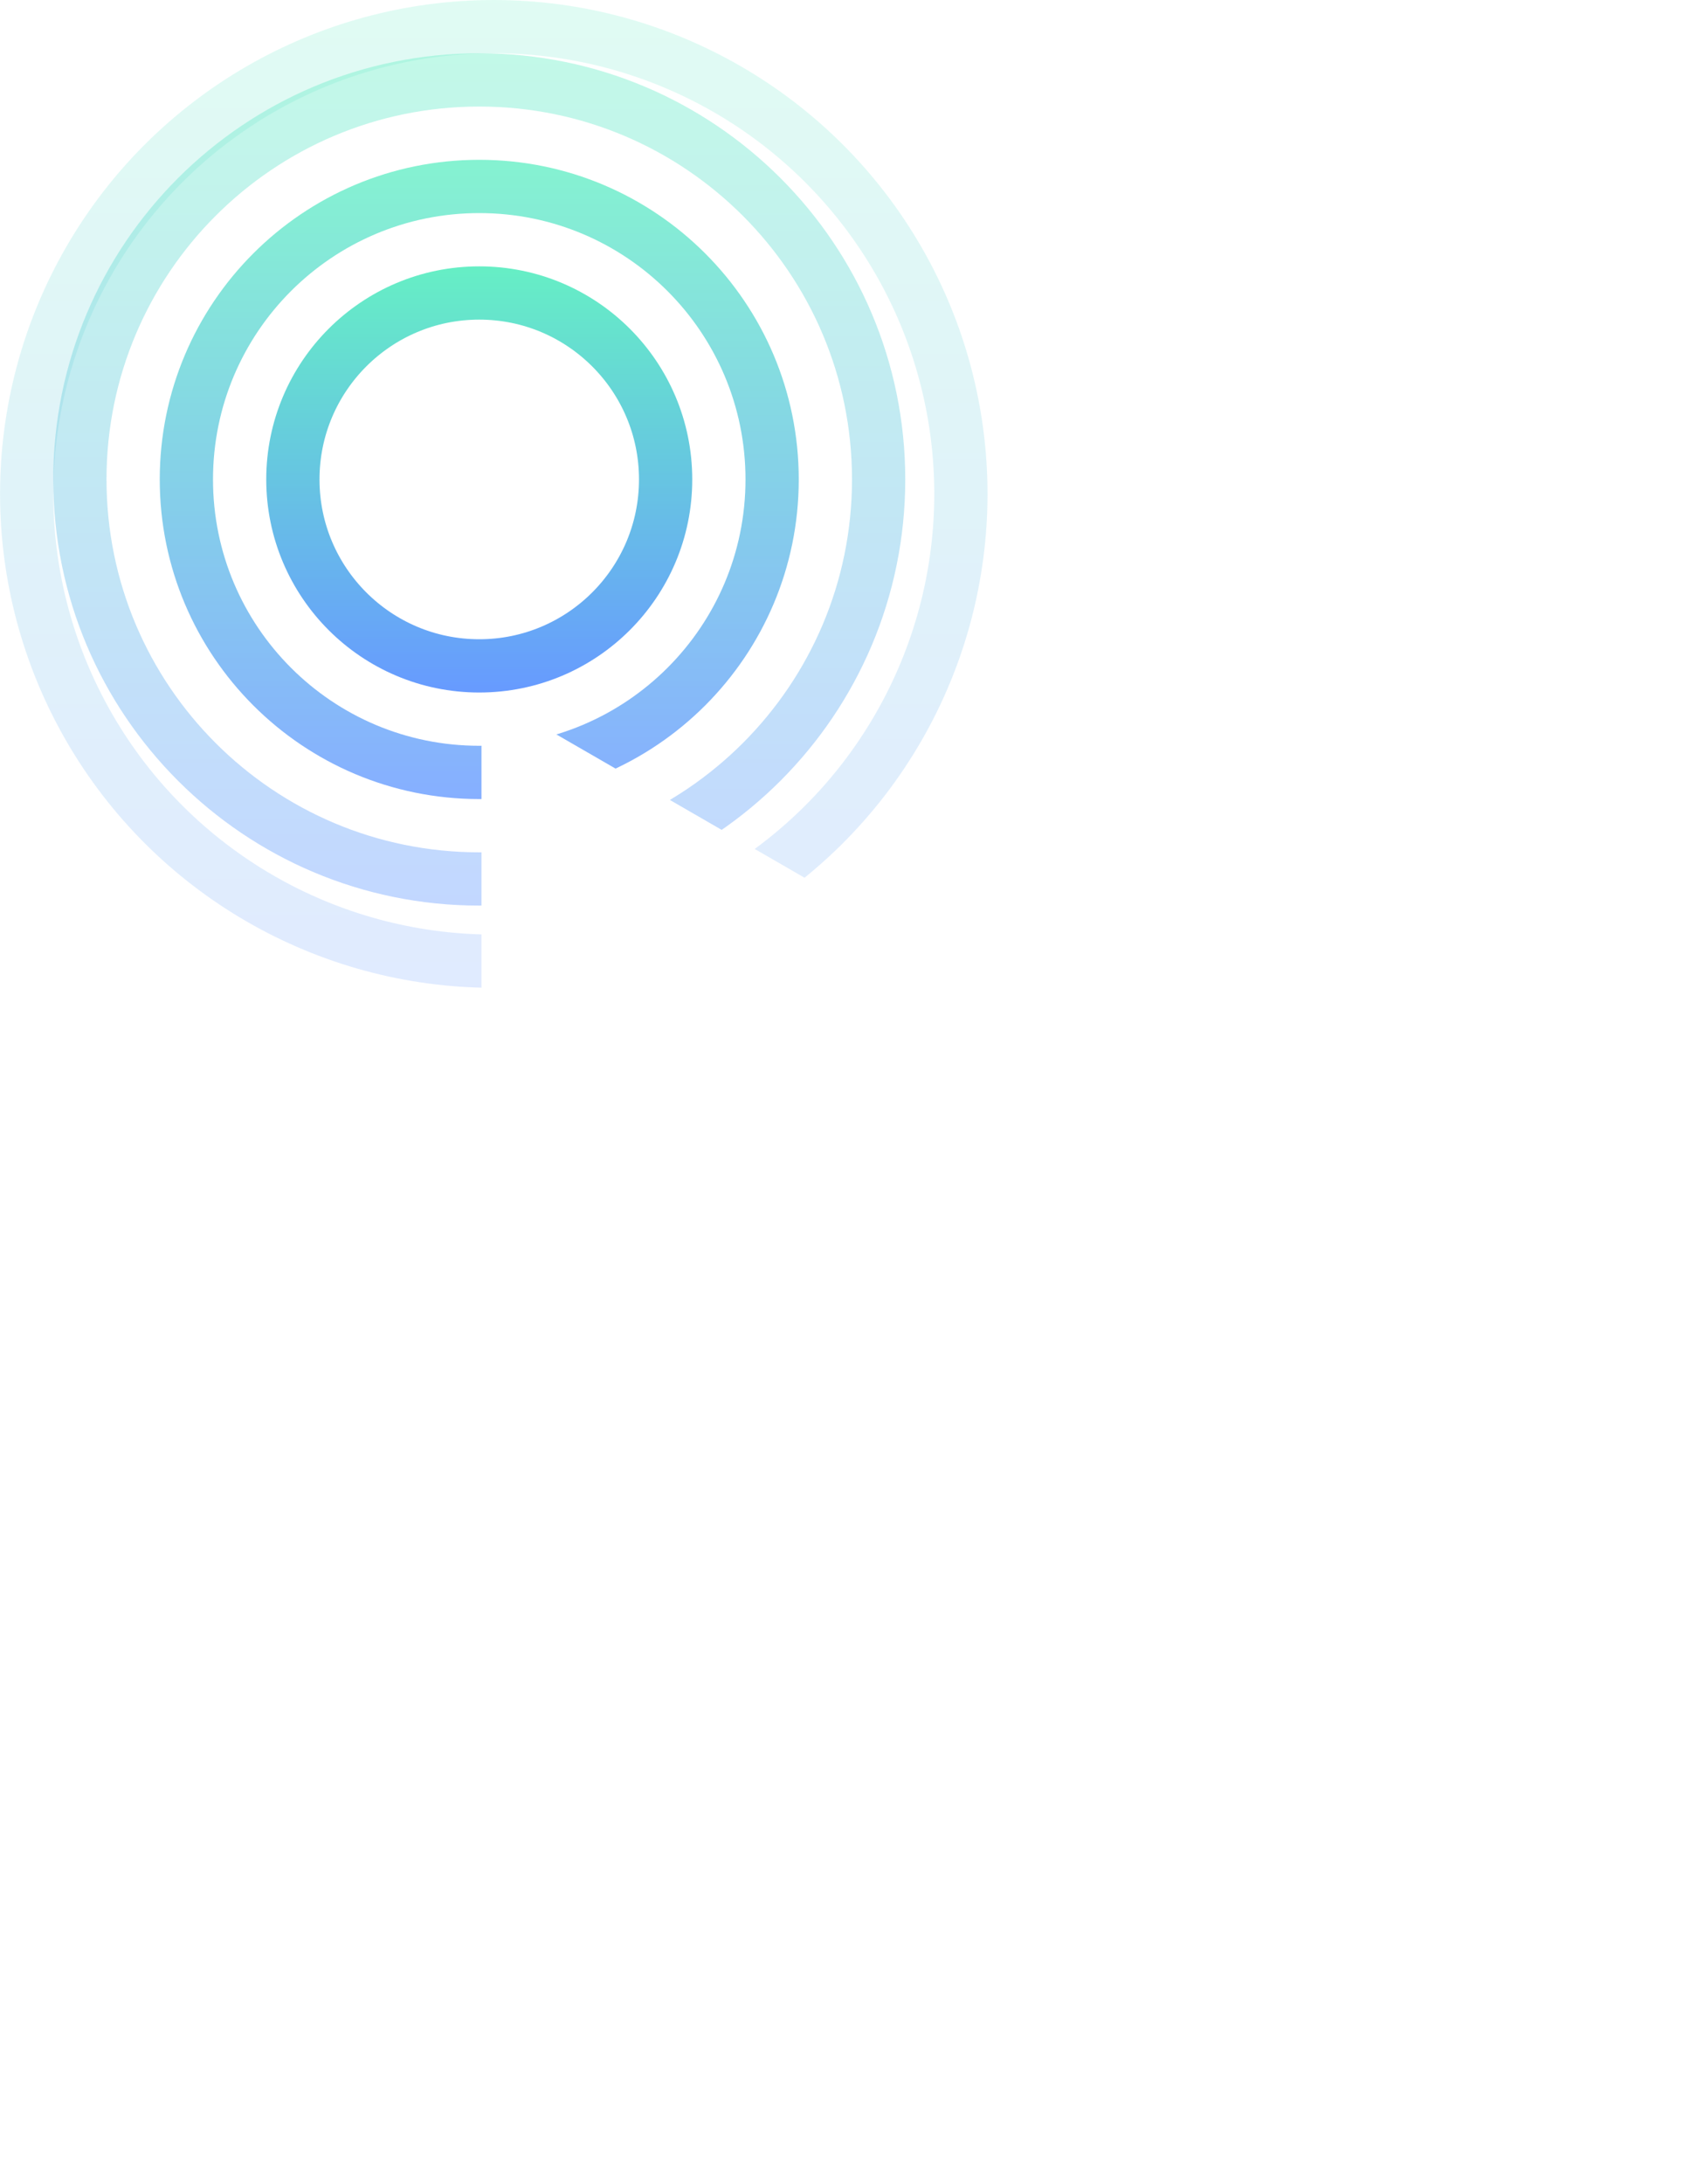 <svg width="32" height="41" viewBox="0 0 32 41" fill="none" xmlns="http://www.w3.org/2000/svg">
<g opacity="0.6">
<circle opacity="0.2" cx="9.273" cy="9.272" r="8.772" transform="rotate(90 9.273 9.272)" stroke="url(#paint0_linear_1588_6309)"/>
<path opacity="0.4" d="M9 16.5C4.858 16.5 1.5 13.142 1.5 9C1.5 4.858 4.858 1.5 9 1.5C13.142 1.5 16.5 4.858 16.5 9C16.5 13.142 13.142 16.5 9 16.5Z" stroke="url(#paint1_linear_1588_6309)"/>
<path d="M9 12.5C7.067 12.5 5.5 10.933 5.5 9C5.5 7.067 7.067 5.5 9 5.5C10.933 5.5 12.5 7.067 12.5 9C12.5 10.933 10.933 12.5 9 12.5Z" stroke="url(#paint2_linear_1588_6309)"/>
<path opacity="0.8" d="M9 14.5C5.962 14.5 3.5 12.038 3.5 9C3.5 5.962 5.962 3.5 9 3.5C12.038 3.5 14.5 5.962 14.5 9C14.5 12.038 12.038 14.5 9 14.5Z" stroke="url(#paint3_linear_1588_6309)"/>
</g>
<g filter="url(#filter0_d_1588_6309)">
<path d="M26.691 19.164L12.564 11.008L9.96 9.505C9.677 9.341 9.435 9.445 9.344 9.498C9.252 9.551 9.176 9.627 9.123 9.719C9.07 9.811 9.042 9.915 9.042 10.021V29.354C9.042 29.473 9.077 29.588 9.142 29.687C9.207 29.786 9.3 29.864 9.409 29.91C9.518 29.956 9.638 29.97 9.755 29.948C9.871 29.927 9.979 29.872 10.065 29.79L14.445 25.582L18.137 31.977C18.337 32.324 18.667 32.577 19.054 32.681C19.441 32.785 19.853 32.731 20.2 32.53L23.863 30.416C24.035 30.317 24.185 30.185 24.306 30.027C24.427 29.87 24.515 29.69 24.567 29.499C24.618 29.307 24.631 29.107 24.605 28.91C24.579 28.714 24.515 28.524 24.416 28.352L20.723 21.957L26.557 20.268C26.671 20.235 26.772 20.169 26.849 20.079C26.926 19.989 26.974 19.878 26.989 19.76C27.003 19.643 26.982 19.524 26.929 19.418C26.877 19.312 26.794 19.224 26.691 19.164H26.691Z" fill="white"/>
</g>
<defs>
<filter id="filter0_d_1588_6309" x="-1" y="7" width="37" height="37" filterUnits="userSpaceOnUse" color-interpolation-filters="sRGB">
<feFlood flood-opacity="0" result="BackgroundImageFix"/>
<feColorMatrix in="SourceAlpha" type="matrix" values="0 0 0 0 0 0 0 0 0 0 0 0 0 0 0 0 0 0 127 0" result="hardAlpha"/>
<feOffset dy="4"/>
<feGaussianBlur stdDeviation="2"/>
<feComposite in2="hardAlpha" operator="out"/>
<feColorMatrix type="matrix" values="0 0 0 0 0 0 0 0 0 0 0 0 0 0 0 0 0 0 0.25 0"/>
<feBlend mode="normal" in2="BackgroundImageFix" result="effect1_dropShadow_1588_6309"/>
<feBlend mode="normal" in="SourceGraphic" in2="effect1_dropShadow_1588_6309" result="shape"/>
</filter>
<linearGradient id="paint0_linear_1588_6309" x1="0" y1="9.272" x2="18.545" y2="9.272" gradientUnits="userSpaceOnUse">
<stop stop-color="#00E49E"/>
<stop offset="1" stop-color="#0157FF"/>
</linearGradient>
<linearGradient id="paint1_linear_1588_6309" x1="9" y1="1" x2="9" y2="17" gradientUnits="userSpaceOnUse">
<stop stop-color="#00E49E"/>
<stop offset="1" stop-color="#0157FF"/>
</linearGradient>
<linearGradient id="paint2_linear_1588_6309" x1="9" y1="5" x2="9" y2="13" gradientUnits="userSpaceOnUse">
<stop stop-color="#00E49E"/>
<stop offset="1" stop-color="#0157FF"/>
</linearGradient>
<linearGradient id="paint3_linear_1588_6309" x1="9" y1="3" x2="9" y2="15" gradientUnits="userSpaceOnUse">
<stop stop-color="#00E49E"/>
<stop offset="1" stop-color="#0157FF"/>
</linearGradient>
</defs>
</svg>
